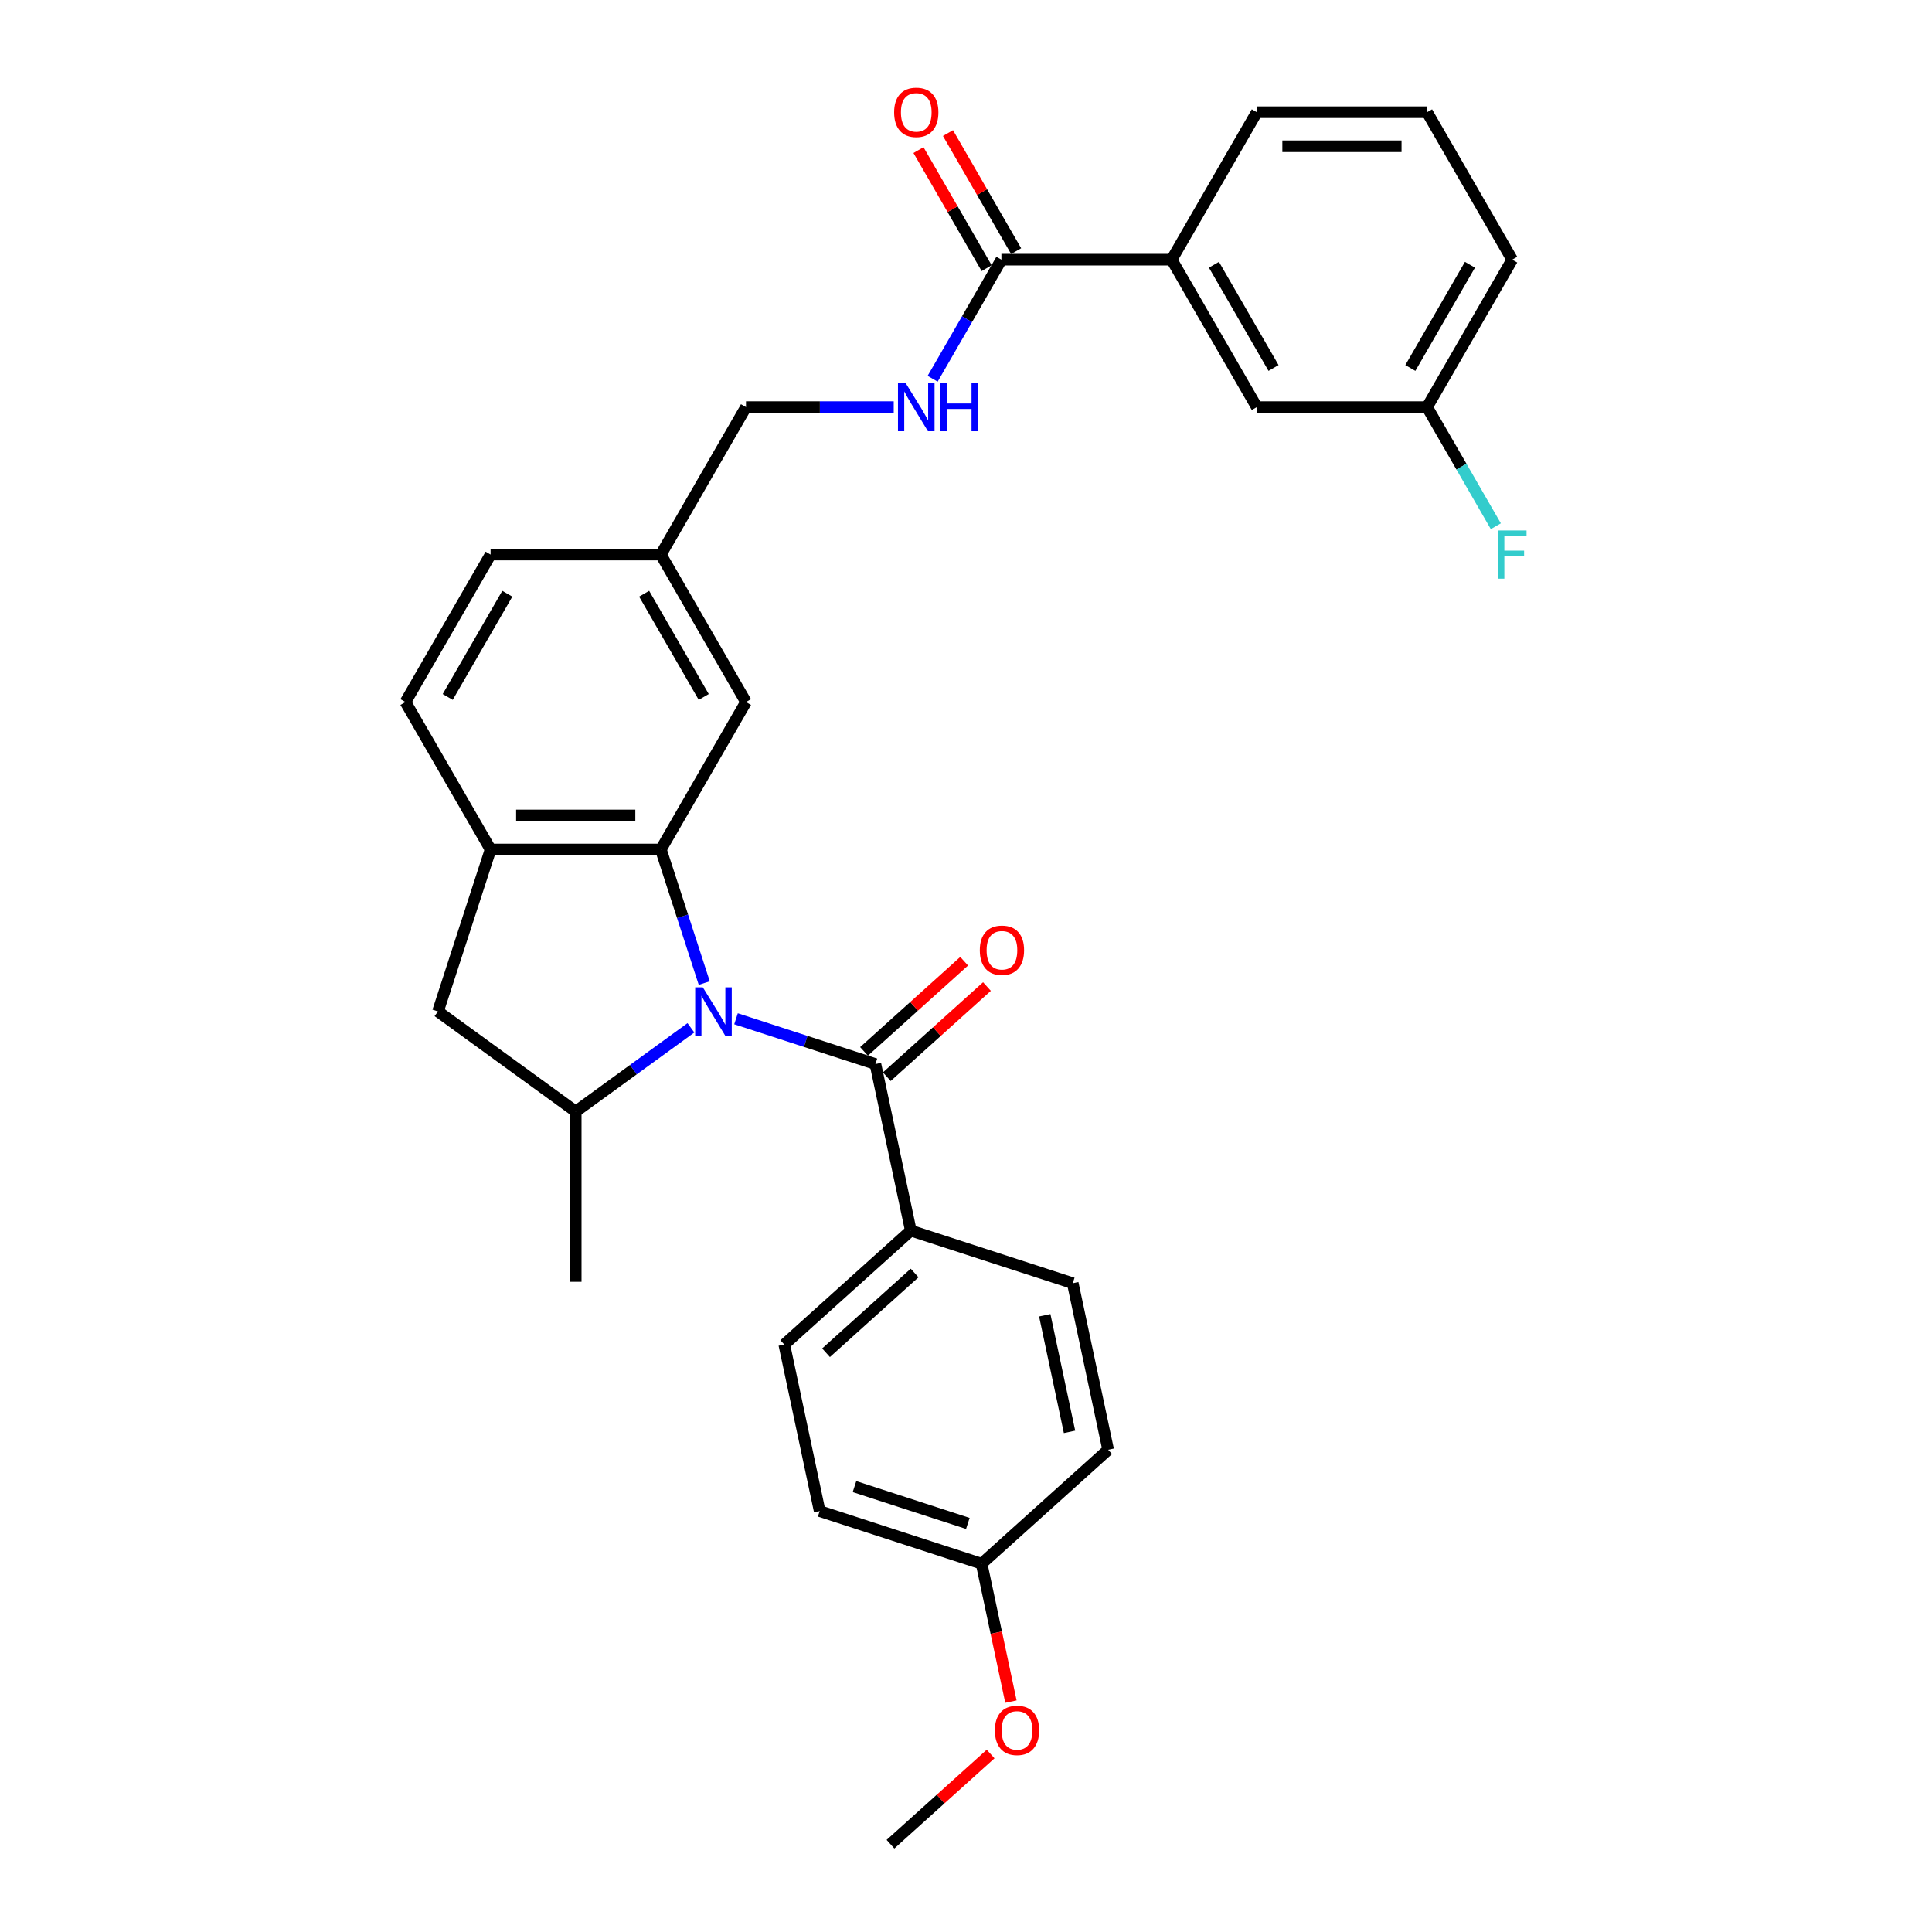 <?xml version='1.0' encoding='iso-8859-1'?>
<svg version='1.1' baseProfile='full'
              xmlns='http://www.w3.org/2000/svg'
                      xmlns:rdkit='http://www.rdkit.org/xml'
                      xmlns:xlink='http://www.w3.org/1999/xlink'
                  xml:space='preserve'
width='1000px' height='1000px' viewBox='0 0 1000 1000'>
<!-- END OF HEADER -->
<rect style='opacity:1.0;fill:#FFFFFF;stroke:none' width='1000' height='1000' x='0' y='0'> </rect>
<path class='bond-0' d='M 364.522,508.833 L 353.291,474.265' style='fill:none;fill-rule:evenodd;stroke:#0000FF;stroke-width:6px;stroke-linecap:butt;stroke-linejoin:miter;stroke-opacity:1' />
<path class='bond-0' d='M 353.291,474.265 L 342.059,439.697' style='fill:none;fill-rule:evenodd;stroke:#000000;stroke-width:6px;stroke-linecap:butt;stroke-linejoin:miter;stroke-opacity:1' />
<path class='bond-1' d='M 380.962,527.307 L 417.037,539.028' style='fill:none;fill-rule:evenodd;stroke:#0000FF;stroke-width:6px;stroke-linecap:butt;stroke-linejoin:miter;stroke-opacity:1' />
<path class='bond-1' d='M 417.037,539.028 L 453.112,550.75' style='fill:none;fill-rule:evenodd;stroke:#000000;stroke-width:6px;stroke-linecap:butt;stroke-linejoin:miter;stroke-opacity:1' />
<path class='bond-2' d='M 357.624,531.993 L 327.809,553.656' style='fill:none;fill-rule:evenodd;stroke:#0000FF;stroke-width:6px;stroke-linecap:butt;stroke-linejoin:miter;stroke-opacity:1' />
<path class='bond-2' d='M 327.809,553.656 L 297.993,575.318' style='fill:none;fill-rule:evenodd;stroke:#000000;stroke-width:6px;stroke-linecap:butt;stroke-linejoin:miter;stroke-opacity:1' />
<path class='bond-3' d='M 342.059,439.697 L 253.927,439.697' style='fill:none;fill-rule:evenodd;stroke:#000000;stroke-width:6px;stroke-linecap:butt;stroke-linejoin:miter;stroke-opacity:1' />
<path class='bond-3' d='M 328.839,422.071 L 267.147,422.071' style='fill:none;fill-rule:evenodd;stroke:#000000;stroke-width:6px;stroke-linecap:butt;stroke-linejoin:miter;stroke-opacity:1' />
<path class='bond-9' d='M 342.059,439.697 L 386.125,363.373' style='fill:none;fill-rule:evenodd;stroke:#000000;stroke-width:6px;stroke-linecap:butt;stroke-linejoin:miter;stroke-opacity:1' />
<path class='bond-7' d='M 453.112,550.75 L 471.435,636.956' style='fill:none;fill-rule:evenodd;stroke:#000000;stroke-width:6px;stroke-linecap:butt;stroke-linejoin:miter;stroke-opacity:1' />
<path class='bond-10' d='M 459.009,557.299 L 484.926,533.963' style='fill:none;fill-rule:evenodd;stroke:#000000;stroke-width:6px;stroke-linecap:butt;stroke-linejoin:miter;stroke-opacity:1' />
<path class='bond-10' d='M 484.926,533.963 L 510.843,510.627' style='fill:none;fill-rule:evenodd;stroke:#FF0000;stroke-width:6px;stroke-linecap:butt;stroke-linejoin:miter;stroke-opacity:1' />
<path class='bond-10' d='M 447.214,544.2 L 473.131,520.864' style='fill:none;fill-rule:evenodd;stroke:#000000;stroke-width:6px;stroke-linecap:butt;stroke-linejoin:miter;stroke-opacity:1' />
<path class='bond-10' d='M 473.131,520.864 L 499.049,497.529' style='fill:none;fill-rule:evenodd;stroke:#FF0000;stroke-width:6px;stroke-linecap:butt;stroke-linejoin:miter;stroke-opacity:1' />
<path class='bond-5' d='M 297.993,575.318 L 226.693,523.516' style='fill:none;fill-rule:evenodd;stroke:#000000;stroke-width:6px;stroke-linecap:butt;stroke-linejoin:miter;stroke-opacity:1' />
<path class='bond-24' d='M 297.993,575.318 L 297.993,663.45' style='fill:none;fill-rule:evenodd;stroke:#000000;stroke-width:6px;stroke-linecap:butt;stroke-linejoin:miter;stroke-opacity:1' />
<path class='bond-13' d='M 253.927,439.697 L 209.861,363.373' style='fill:none;fill-rule:evenodd;stroke:#000000;stroke-width:6px;stroke-linecap:butt;stroke-linejoin:miter;stroke-opacity:1' />
<path class='bond-30' d='M 253.927,439.697 L 226.693,523.516' style='fill:none;fill-rule:evenodd;stroke:#000000;stroke-width:6px;stroke-linecap:butt;stroke-linejoin:miter;stroke-opacity:1' />
<path class='bond-4' d='M 518.323,134.399 L 500.528,165.22' style='fill:none;fill-rule:evenodd;stroke:#000000;stroke-width:6px;stroke-linecap:butt;stroke-linejoin:miter;stroke-opacity:1' />
<path class='bond-4' d='M 500.528,165.22 L 482.734,196.041' style='fill:none;fill-rule:evenodd;stroke:#0000FF;stroke-width:6px;stroke-linecap:butt;stroke-linejoin:miter;stroke-opacity:1' />
<path class='bond-8' d='M 518.323,134.399 L 606.454,134.399' style='fill:none;fill-rule:evenodd;stroke:#000000;stroke-width:6px;stroke-linecap:butt;stroke-linejoin:miter;stroke-opacity:1' />
<path class='bond-11' d='M 525.955,129.993 L 508.313,99.436' style='fill:none;fill-rule:evenodd;stroke:#000000;stroke-width:6px;stroke-linecap:butt;stroke-linejoin:miter;stroke-opacity:1' />
<path class='bond-11' d='M 508.313,99.436 L 490.672,68.88' style='fill:none;fill-rule:evenodd;stroke:#FF0000;stroke-width:6px;stroke-linecap:butt;stroke-linejoin:miter;stroke-opacity:1' />
<path class='bond-11' d='M 510.69,138.806 L 493.048,108.25' style='fill:none;fill-rule:evenodd;stroke:#000000;stroke-width:6px;stroke-linecap:butt;stroke-linejoin:miter;stroke-opacity:1' />
<path class='bond-11' d='M 493.048,108.25 L 475.407,77.693' style='fill:none;fill-rule:evenodd;stroke:#FF0000;stroke-width:6px;stroke-linecap:butt;stroke-linejoin:miter;stroke-opacity:1' />
<path class='bond-6' d='M 462.588,210.724 L 424.356,210.724' style='fill:none;fill-rule:evenodd;stroke:#0000FF;stroke-width:6px;stroke-linecap:butt;stroke-linejoin:miter;stroke-opacity:1' />
<path class='bond-6' d='M 424.356,210.724 L 386.125,210.724' style='fill:none;fill-rule:evenodd;stroke:#000000;stroke-width:6px;stroke-linecap:butt;stroke-linejoin:miter;stroke-opacity:1' />
<path class='bond-14' d='M 471.435,636.956 L 405.94,695.928' style='fill:none;fill-rule:evenodd;stroke:#000000;stroke-width:6px;stroke-linecap:butt;stroke-linejoin:miter;stroke-opacity:1' />
<path class='bond-14' d='M 473.405,658.901 L 427.559,700.181' style='fill:none;fill-rule:evenodd;stroke:#000000;stroke-width:6px;stroke-linecap:butt;stroke-linejoin:miter;stroke-opacity:1' />
<path class='bond-15' d='M 471.435,636.956 L 555.254,664.19' style='fill:none;fill-rule:evenodd;stroke:#000000;stroke-width:6px;stroke-linecap:butt;stroke-linejoin:miter;stroke-opacity:1' />
<path class='bond-12' d='M 606.454,134.399 L 650.52,210.724' style='fill:none;fill-rule:evenodd;stroke:#000000;stroke-width:6px;stroke-linecap:butt;stroke-linejoin:miter;stroke-opacity:1' />
<path class='bond-12' d='M 628.329,137.035 L 659.175,190.462' style='fill:none;fill-rule:evenodd;stroke:#000000;stroke-width:6px;stroke-linecap:butt;stroke-linejoin:miter;stroke-opacity:1' />
<path class='bond-26' d='M 606.454,134.399 L 650.52,58.075' style='fill:none;fill-rule:evenodd;stroke:#000000;stroke-width:6px;stroke-linecap:butt;stroke-linejoin:miter;stroke-opacity:1' />
<path class='bond-16' d='M 386.125,363.373 L 342.059,287.048' style='fill:none;fill-rule:evenodd;stroke:#000000;stroke-width:6px;stroke-linecap:butt;stroke-linejoin:miter;stroke-opacity:1' />
<path class='bond-16' d='M 364.25,360.737 L 333.404,307.31' style='fill:none;fill-rule:evenodd;stroke:#000000;stroke-width:6px;stroke-linecap:butt;stroke-linejoin:miter;stroke-opacity:1' />
<path class='bond-18' d='M 650.52,210.724 L 738.652,210.724' style='fill:none;fill-rule:evenodd;stroke:#000000;stroke-width:6px;stroke-linecap:butt;stroke-linejoin:miter;stroke-opacity:1' />
<path class='bond-32' d='M 209.861,363.373 L 253.927,287.048' style='fill:none;fill-rule:evenodd;stroke:#000000;stroke-width:6px;stroke-linecap:butt;stroke-linejoin:miter;stroke-opacity:1' />
<path class='bond-32' d='M 231.736,360.737 L 262.582,307.31' style='fill:none;fill-rule:evenodd;stroke:#000000;stroke-width:6px;stroke-linecap:butt;stroke-linejoin:miter;stroke-opacity:1' />
<path class='bond-21' d='M 405.94,695.928 L 424.264,782.134' style='fill:none;fill-rule:evenodd;stroke:#000000;stroke-width:6px;stroke-linecap:butt;stroke-linejoin:miter;stroke-opacity:1' />
<path class='bond-22' d='M 555.254,664.19 L 573.577,750.396' style='fill:none;fill-rule:evenodd;stroke:#000000;stroke-width:6px;stroke-linecap:butt;stroke-linejoin:miter;stroke-opacity:1' />
<path class='bond-22' d='M 540.761,680.786 L 553.587,741.13' style='fill:none;fill-rule:evenodd;stroke:#000000;stroke-width:6px;stroke-linecap:butt;stroke-linejoin:miter;stroke-opacity:1' />
<path class='bond-17' d='M 342.059,287.048 L 386.125,210.724' style='fill:none;fill-rule:evenodd;stroke:#000000;stroke-width:6px;stroke-linecap:butt;stroke-linejoin:miter;stroke-opacity:1' />
<path class='bond-20' d='M 342.059,287.048 L 253.927,287.048' style='fill:none;fill-rule:evenodd;stroke:#000000;stroke-width:6px;stroke-linecap:butt;stroke-linejoin:miter;stroke-opacity:1' />
<path class='bond-23' d='M 738.652,210.724 L 756.447,241.545' style='fill:none;fill-rule:evenodd;stroke:#000000;stroke-width:6px;stroke-linecap:butt;stroke-linejoin:miter;stroke-opacity:1' />
<path class='bond-23' d='M 756.447,241.545 L 774.241,272.366' style='fill:none;fill-rule:evenodd;stroke:#33CCCC;stroke-width:6px;stroke-linecap:butt;stroke-linejoin:miter;stroke-opacity:1' />
<path class='bond-33' d='M 738.652,210.724 L 782.718,134.399' style='fill:none;fill-rule:evenodd;stroke:#000000;stroke-width:6px;stroke-linecap:butt;stroke-linejoin:miter;stroke-opacity:1' />
<path class='bond-33' d='M 729.997,190.462 L 760.843,137.035' style='fill:none;fill-rule:evenodd;stroke:#000000;stroke-width:6px;stroke-linecap:butt;stroke-linejoin:miter;stroke-opacity:1' />
<path class='bond-19' d='M 508.082,809.368 L 573.577,750.396' style='fill:none;fill-rule:evenodd;stroke:#000000;stroke-width:6px;stroke-linecap:butt;stroke-linejoin:miter;stroke-opacity:1' />
<path class='bond-25' d='M 508.082,809.368 L 515.669,845.059' style='fill:none;fill-rule:evenodd;stroke:#000000;stroke-width:6px;stroke-linecap:butt;stroke-linejoin:miter;stroke-opacity:1' />
<path class='bond-25' d='M 515.669,845.059 L 523.255,880.75' style='fill:none;fill-rule:evenodd;stroke:#FF0000;stroke-width:6px;stroke-linecap:butt;stroke-linejoin:miter;stroke-opacity:1' />
<path class='bond-31' d='M 508.082,809.368 L 424.264,782.134' style='fill:none;fill-rule:evenodd;stroke:#000000;stroke-width:6px;stroke-linecap:butt;stroke-linejoin:miter;stroke-opacity:1' />
<path class='bond-31' d='M 500.957,788.519 L 442.284,769.455' style='fill:none;fill-rule:evenodd;stroke:#000000;stroke-width:6px;stroke-linecap:butt;stroke-linejoin:miter;stroke-opacity:1' />
<path class='bond-29' d='M 512.746,907.874 L 486.829,931.21' style='fill:none;fill-rule:evenodd;stroke:#FF0000;stroke-width:6px;stroke-linecap:butt;stroke-linejoin:miter;stroke-opacity:1' />
<path class='bond-29' d='M 486.829,931.21 L 460.911,954.545' style='fill:none;fill-rule:evenodd;stroke:#000000;stroke-width:6px;stroke-linecap:butt;stroke-linejoin:miter;stroke-opacity:1' />
<path class='bond-27' d='M 650.52,58.075 L 738.652,58.075' style='fill:none;fill-rule:evenodd;stroke:#000000;stroke-width:6px;stroke-linecap:butt;stroke-linejoin:miter;stroke-opacity:1' />
<path class='bond-27' d='M 663.74,75.701 L 725.433,75.701' style='fill:none;fill-rule:evenodd;stroke:#000000;stroke-width:6px;stroke-linecap:butt;stroke-linejoin:miter;stroke-opacity:1' />
<path class='bond-28' d='M 738.652,58.075 L 782.718,134.399' style='fill:none;fill-rule:evenodd;stroke:#000000;stroke-width:6px;stroke-linecap:butt;stroke-linejoin:miter;stroke-opacity:1' />
<path  class='atom-0' d='M 363.776 511.036
L 371.955 524.256
Q 372.766 525.56, 374.07 527.922
Q 375.374 530.284, 375.445 530.425
L 375.445 511.036
L 378.758 511.036
L 378.758 535.995
L 375.339 535.995
L 366.561 521.541
Q 365.539 519.849, 364.446 517.91
Q 363.388 515.972, 363.071 515.372
L 363.071 535.995
L 359.828 535.995
L 359.828 511.036
L 363.776 511.036
' fill='#0000FF'/>
<path  class='atom-7' d='M 468.74 198.244
L 476.918 211.464
Q 477.729 212.769, 479.033 215.13
Q 480.338 217.492, 480.408 217.633
L 480.408 198.244
L 483.722 198.244
L 483.722 223.203
L 480.303 223.203
L 471.525 208.75
Q 470.502 207.058, 469.409 205.119
Q 468.352 203.18, 468.035 202.581
L 468.035 223.203
L 464.791 223.203
L 464.791 198.244
L 468.74 198.244
' fill='#0000FF'/>
<path  class='atom-7' d='M 486.719 198.244
L 490.103 198.244
L 490.103 208.856
L 502.864 208.856
L 502.864 198.244
L 506.249 198.244
L 506.249 223.203
L 502.864 223.203
L 502.864 211.676
L 490.103 211.676
L 490.103 223.203
L 486.719 223.203
L 486.719 198.244
' fill='#0000FF'/>
<path  class='atom-11' d='M 507.149 491.849
Q 507.149 485.856, 510.11 482.507
Q 513.072 479.158, 518.606 479.158
Q 524.141 479.158, 527.102 482.507
Q 530.063 485.856, 530.063 491.849
Q 530.063 497.912, 527.067 501.367
Q 524.07 504.786, 518.606 504.786
Q 513.107 504.786, 510.11 501.367
Q 507.149 497.947, 507.149 491.849
M 518.606 501.966
Q 522.414 501.966, 524.458 499.428
Q 526.538 496.854, 526.538 491.849
Q 526.538 486.948, 524.458 484.481
Q 522.414 481.978, 518.606 481.978
Q 514.799 481.978, 512.719 484.446
Q 510.674 486.913, 510.674 491.849
Q 510.674 496.89, 512.719 499.428
Q 514.799 501.966, 518.606 501.966
' fill='#FF0000'/>
<path  class='atom-12' d='M 462.8 58.145
Q 462.8 52.153, 465.761 48.804
Q 468.722 45.455, 474.257 45.455
Q 479.791 45.455, 482.753 48.804
Q 485.714 52.153, 485.714 58.145
Q 485.714 64.209, 482.717 67.664
Q 479.721 71.083, 474.257 71.083
Q 468.757 71.083, 465.761 67.664
Q 462.8 64.244, 462.8 58.145
M 474.257 68.263
Q 478.064 68.263, 480.109 65.725
Q 482.189 63.151, 482.189 58.145
Q 482.189 53.245, 480.109 50.778
Q 478.064 48.275, 474.257 48.275
Q 470.449 48.275, 468.369 50.742
Q 466.325 53.21, 466.325 58.145
Q 466.325 63.187, 468.369 65.725
Q 470.449 68.263, 474.257 68.263
' fill='#FF0000'/>
<path  class='atom-24' d='M 775.298 274.569
L 790.139 274.569
L 790.139 277.424
L 778.647 277.424
L 778.647 285.004
L 788.87 285.004
L 788.87 287.894
L 778.647 287.894
L 778.647 299.528
L 775.298 299.528
L 775.298 274.569
' fill='#33CCCC'/>
<path  class='atom-26' d='M 514.949 895.644
Q 514.949 889.651, 517.91 886.302
Q 520.871 882.953, 526.406 882.953
Q 531.941 882.953, 534.902 886.302
Q 537.863 889.651, 537.863 895.644
Q 537.863 901.708, 534.867 905.162
Q 531.87 908.582, 526.406 908.582
Q 520.907 908.582, 517.91 905.162
Q 514.949 901.743, 514.949 895.644
M 526.406 905.762
Q 530.213 905.762, 532.258 903.224
Q 534.338 900.65, 534.338 895.644
Q 534.338 890.744, 532.258 888.276
Q 530.213 885.773, 526.406 885.773
Q 522.599 885.773, 520.519 888.241
Q 518.474 890.709, 518.474 895.644
Q 518.474 900.685, 520.519 903.224
Q 522.599 905.762, 526.406 905.762
' fill='#FF0000'/>
</svg>

